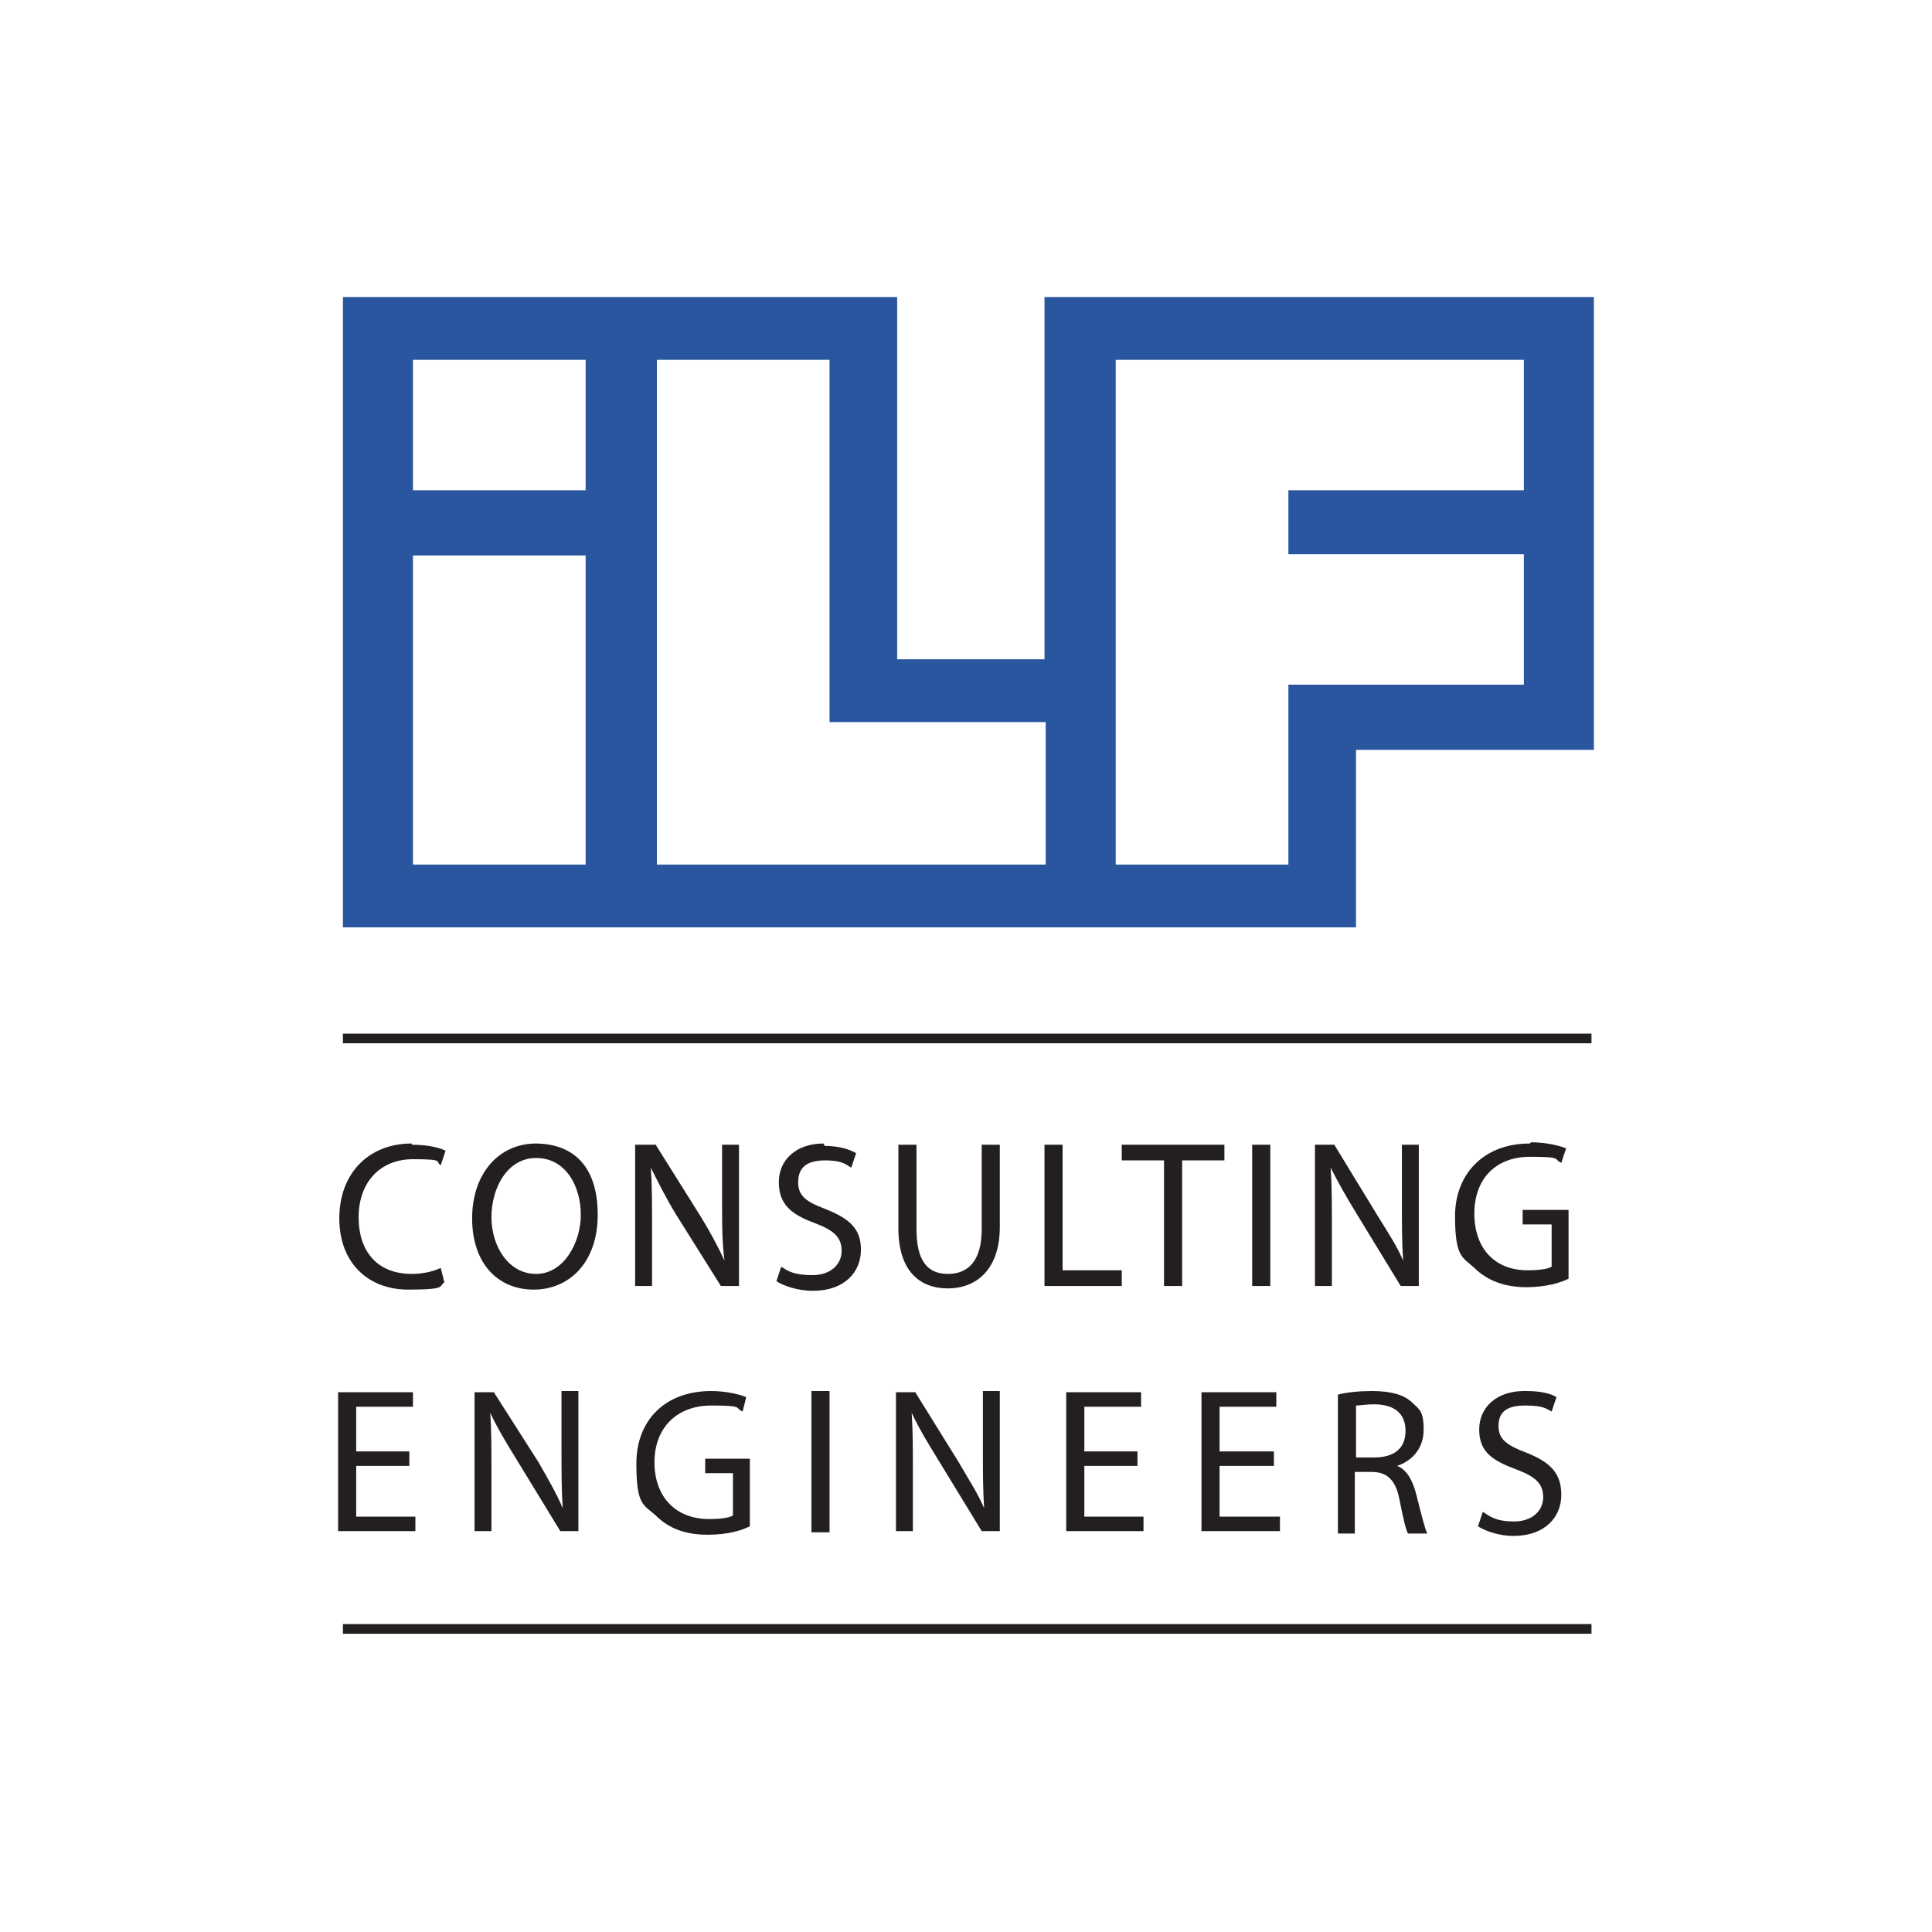 <?xml version="1.0" encoding="UTF-8"?> <svg xmlns="http://www.w3.org/2000/svg" id="a" viewBox="0 0 160 160"><defs><style>.c{fill:#2a569f;}.d{fill:#231f20;}</style></defs><path id="b" class="d" d="M28.4,85.6v.8h103.4v-.8H28.4Zm5.7,9.1c-3.6,0-6,2.5-6,6.2s2.4,5.9,5.7,5.9,2.5-.3,3-.6l-.3-1.2c-.6,.3-1.5,.5-2.4,.5-2.8,0-4.4-1.8-4.4-4.7s1.8-4.8,4.5-4.8,1.8,.2,2.3,.5l.4-1.2c-.4-.2-1.3-.5-2.8-.5Zm10.3,0c-3.1,0-5.3,2.5-5.3,6.2s2.1,5.9,5.1,5.9h0c2.9,0,5.3-2.2,5.3-6.2s-2-5.9-5.2-5.9h0Zm23.8,0c-2.2,0-3.7,1.3-3.7,3.2s1.1,2.7,3,3.4c1.6,.6,2.2,1.2,2.2,2.3s-.9,2-2.4,2-2-.3-2.6-.7l-.4,1.2c.6,.4,1.8,.8,3,.8,2.7,0,4-1.6,4-3.4s-1-2.6-3-3.4c-1.6-.6-2.2-1.1-2.2-2.2s.6-1.8,2.2-1.8,1.8,.4,2.2,.6l.4-1.2c-.5-.3-1.4-.6-2.6-.6Zm58.5,0c-3.9,0-6.2,2.6-6.2,6s.6,3.4,1.6,4.3c1.1,1.1,2.6,1.6,4.3,1.6s2.9-.4,3.5-.7v-5.7h-3.8v1.2h2.4v3.5c-.3,.2-1.1,.3-2,.3-2.7,0-4.4-1.8-4.4-4.7s1.8-4.7,4.6-4.7,1.9,.2,2.6,.5l.4-1.2c-.5-.2-1.6-.5-2.9-.5Zm-74.1,.1v11.7h1.4v-5c0-1.9,0-3.3-.1-4.8h0c.6,1.2,1.3,2.6,2.1,3.9l3.7,5.9h1.5v-11.7h-1.4v4.9c0,1.8,0,3.2,.2,4.7h0c-.5-1.1-1.2-2.4-2-3.7l-3.7-5.9h-1.6Zm21.8,0v6.9c0,3.6,1.8,5,4.1,5s4.3-1.5,4.3-5.1v-6.8h-1.5v7c0,2.6-1.1,3.7-2.8,3.7s-2.6-1.1-2.6-3.7v-7h-1.5Zm12.1,0v11.7h6.4v-1.3h-4.9v-10.4h-1.5Zm6.4,0v1.3h3.5v10.4h1.5v-10.4h3.5v-1.3h-8.5Zm10.8,0v11.7h1.5v-11.7h-1.5Zm5.2,0v11.7h1.4v-5c0-1.9,0-3.3-.1-4.8h0c.6,1.2,1.4,2.6,2.2,3.9l3.6,5.9h1.5v-11.7h-1.4v4.9c0,1.8,0,3.2,.1,4.7-.5-1.2-1.3-2.4-2.1-3.7l-3.6-5.9h-1.6Zm-64.5,1.1c2.5,0,3.7,2.4,3.7,4.7s-1.4,4.9-3.7,4.9-3.7-2.3-3.7-4.7,1.3-4.9,3.7-4.9Zm81.8,19.3c-2.2,0-3.7,1.3-3.7,3.2s1.2,2.6,3.1,3.3c1.6,.6,2.2,1.2,2.2,2.3s-.9,2-2.4,2-2-.4-2.6-.8l-.4,1.2c.6,.4,1.8,.8,2.9,.8,2.7,0,4-1.6,4-3.4s-.9-2.7-2.9-3.5c-1.6-.6-2.3-1.1-2.3-2.2s.6-1.7,2.2-1.7,1.8,.3,2.2,.5l.4-1.2c-.5-.3-1.3-.5-2.5-.5Zm-67.3,0c-3.9,0-6.2,2.5-6.2,6s.6,3.4,1.6,4.3c1.1,1.1,2.5,1.6,4.3,1.6s2.9-.4,3.5-.7v-5.6h-3.7v1.2h2.3v3.5c-.3,.2-1,.3-2,.3-2.7,0-4.5-1.8-4.5-4.7s1.9-4.7,4.7-4.7,1.9,.2,2.6,.5l.3-1.2c-.5-.2-1.6-.5-2.9-.5Zm54.7,0c-1,0-2.1,.1-2.8,.3v11.5h1.4v-5.1h1.4c1.3,0,2,.7,2.3,2.3,.3,1.5,.5,2.4,.7,2.8h1.6c-.2-.4-.5-1.6-.9-3.2-.3-1.2-.8-2.1-1.6-2.4,1.2-.4,2.2-1.4,2.2-3s-.4-1.7-.9-2.2c-.7-.7-1.8-1-3.4-1Zm-46.4,0v11.7h1.5v-11.7h-1.5Zm-39.2,0v11.6h6.4v-1.2h-4.9v-4.2h4.4v-1.2h-4.4v-3.7h4.7v-1.2h-6.2Zm11.3,0v11.6h1.4v-5c0-1.9,0-3.3-.1-4.8h0c.6,1.3,1.4,2.6,2.2,3.9l3.6,5.9h1.5v-11.6h-1.4v4.9c0,1.8,0,3.2,.1,4.8h0c-.5-1.2-1.2-2.4-2-3.8l-3.7-5.8h-1.6Zm34.9,0v11.6h1.4v-5c0-1.9,0-3.3-.1-4.8h0c.6,1.3,1.4,2.6,2.2,3.9l3.6,5.9h1.5v-11.6h-1.4v4.9c0,1.8,0,3.2,.1,4.8-.5-1.2-1.3-2.4-2.1-3.8l-3.6-5.8h-1.6Zm14.1,0v11.6h6.4v-1.2h-4.9v-4.2h4.4v-1.2h-4.4v-3.7h4.7v-1.2h-6.2Zm11.2,0v11.6h6.5v-1.2h-5v-4.2h4.5v-1.2h-4.5v-3.7h4.7v-1.2h-6.2Zm14.3,1.1c1.6,0,2.6,.7,2.6,2.2s-1,2.2-2.6,2.2h-1.5v-4.3c.3,0,.8-.1,1.5-.1Zm-85.4,18.2v.8h103.4v-.8H28.4Z"></path><path class="c" d="M86.5,24.6v30h-12.2V24.6H28.4v52.2H112.3v-14.7h19.7V24.6h-45.5Zm-38,47h-14.3v-25.6h14.3v25.6Zm0-31h-14.3v-10.8h14.3v10.8Zm38.1,31H54.4V29.8h14.3v30h17.9v11.7Zm39.6-31h-19.5v5.3h19.5v10.8h-19.5v14.9h-14.3V29.8h33.8v10.8Z"></path></svg> 